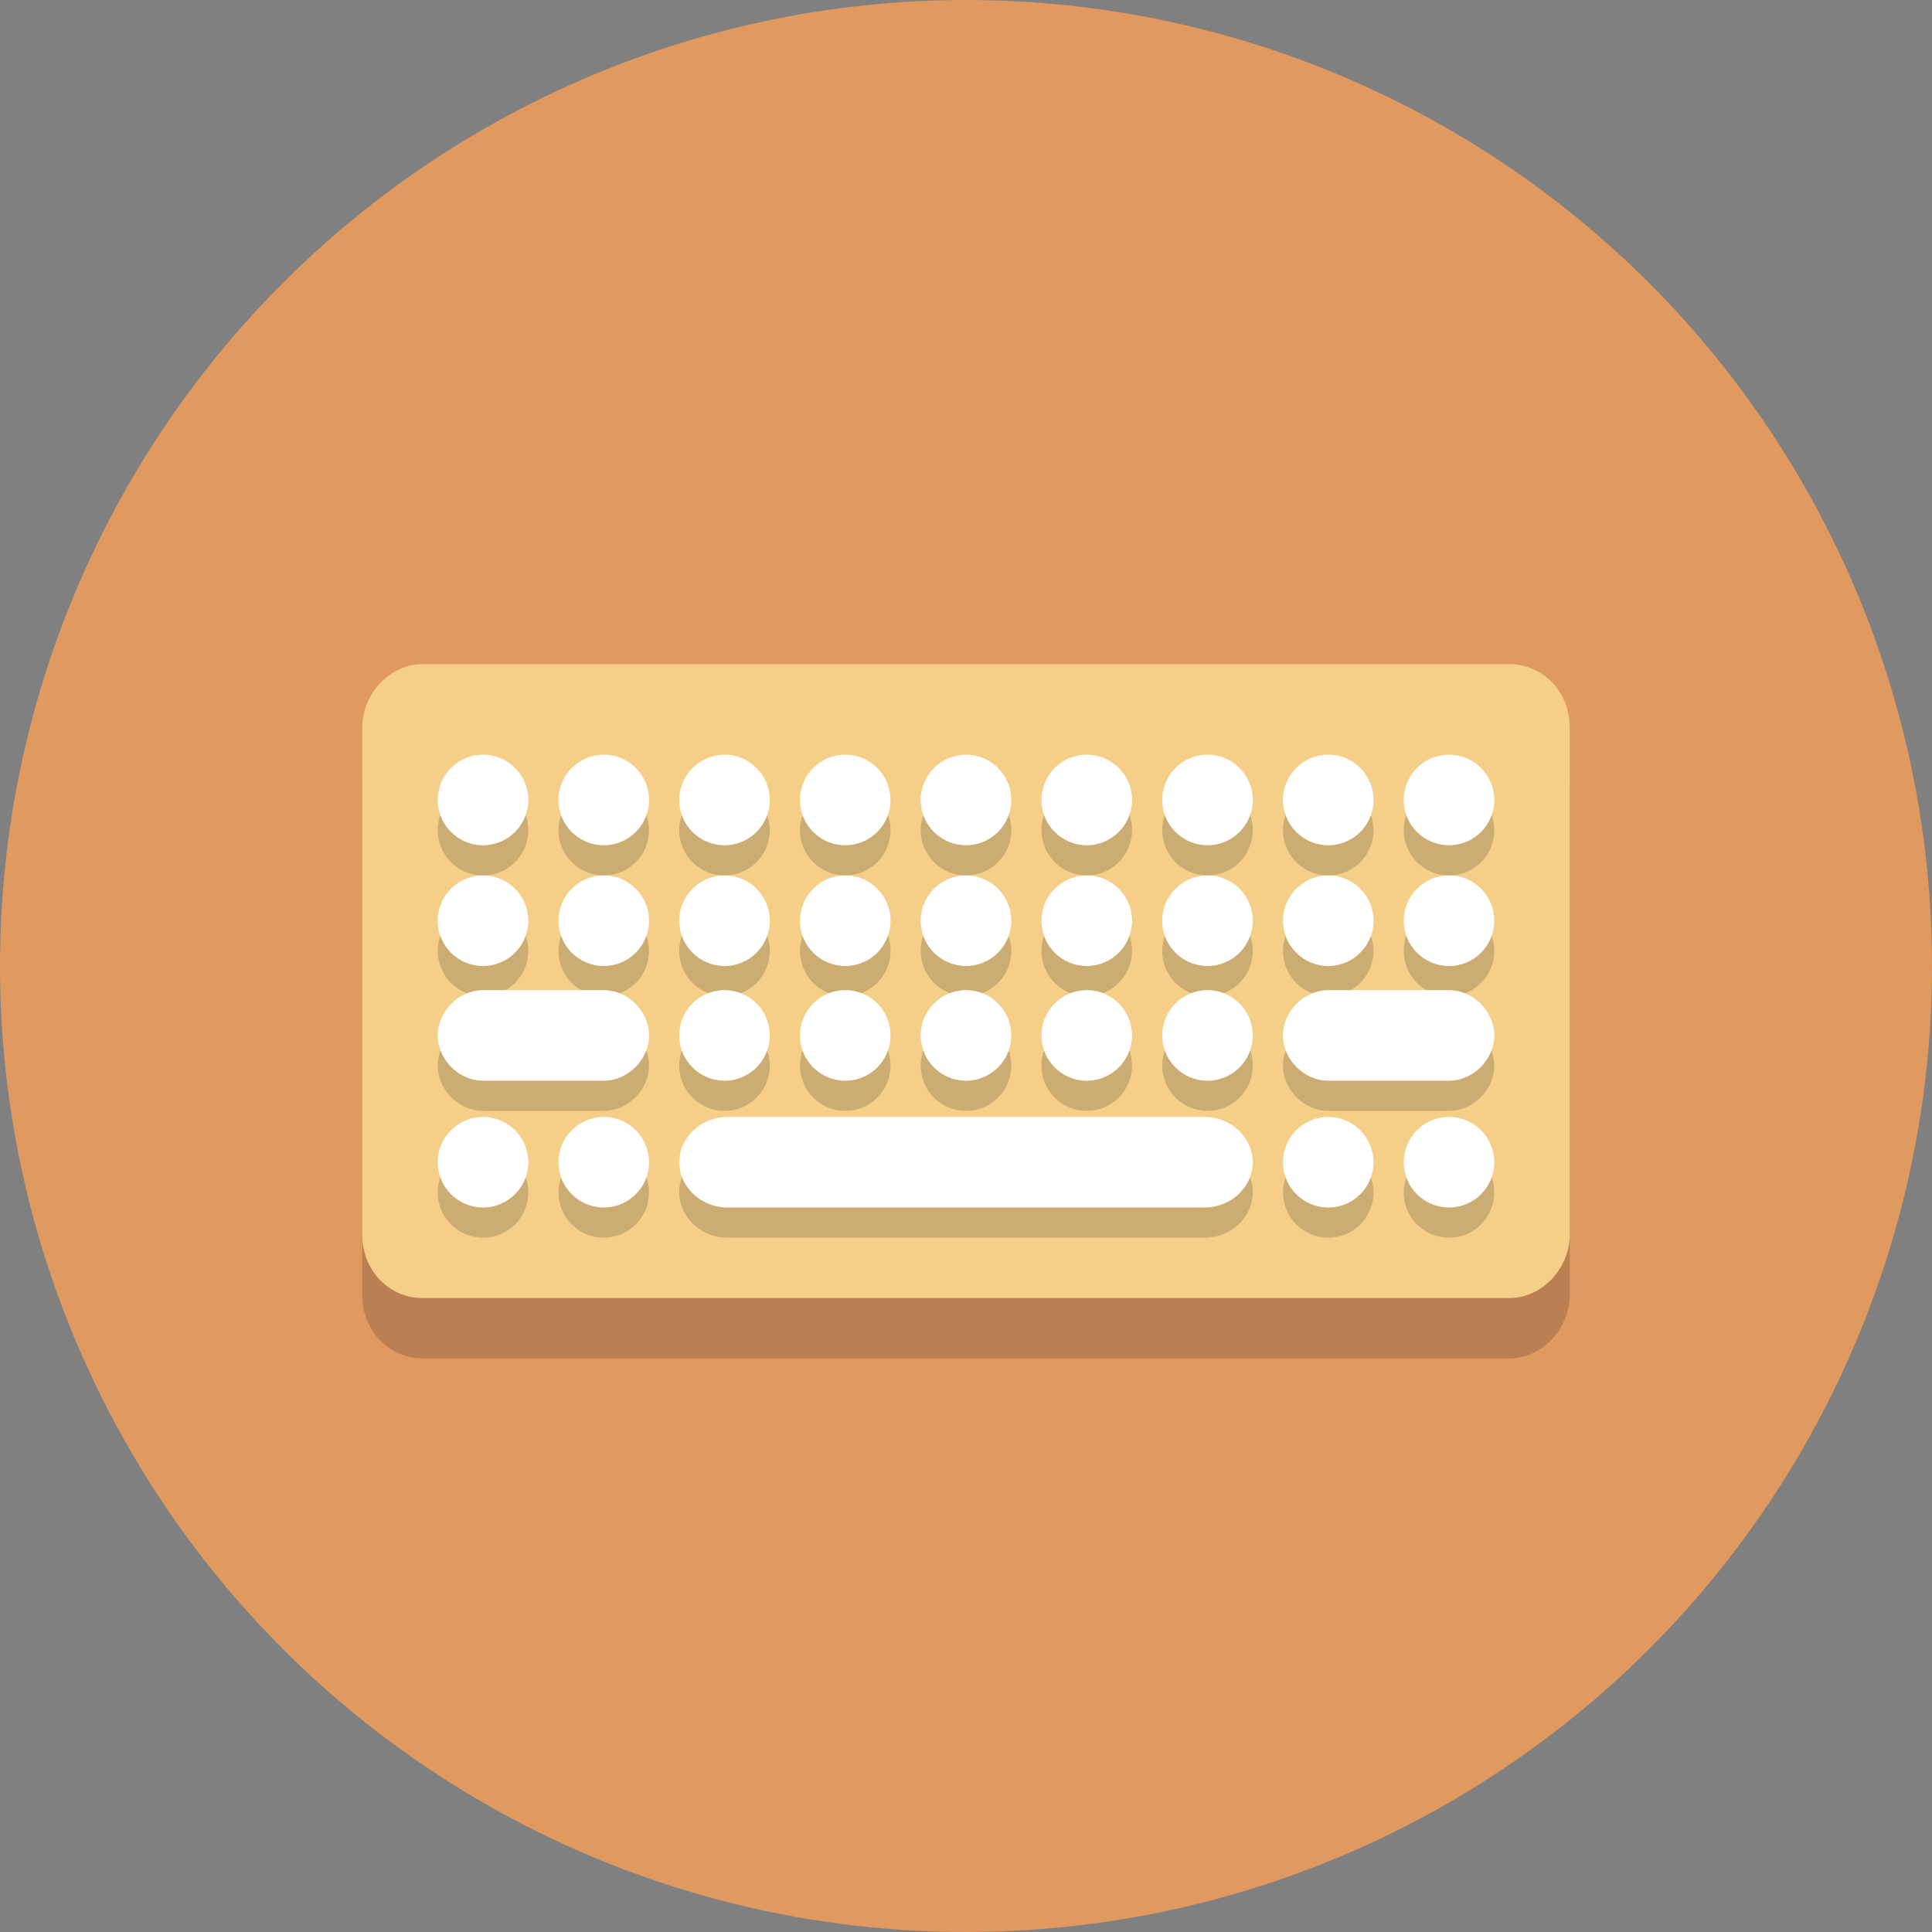 <svg enable-background="new 0 0 64 64" viewBox="0 0 64 64" xmlns="http://www.w3.org/2000/svg"><rect x="0" y="0" width="64" height="64" fill="#808080" stroke="none"/><circle cx="32" cy="32" fill="#e0995e" r="32"/><path d="m52 42.9c0 1.1-.9 2.1-2 2.1h-36c-1.1 0-2-.9-2-2.1v-16.8c0-1.1.9-2.1 2-2.1h36c1.1 0 2 .9 2 2.1z" fill="#231f20" opacity=".2"/><path d="m52 40.9c0 1.1-.9 2.1-2 2.1h-36c-1.1 0-2-.9-2-2.1v-16.8c0-1.1.9-2.1 2-2.1h36c1.1 0 2 .9 2 2.1z" fill="#f5cf87"/><g fill="#231f20" opacity=".2"><path d="m39.9 38h-15.8c-.9 0-1.6.7-1.6 1.5s.7 1.5 1.6 1.5h15.8c.9 0 1.6-.7 1.6-1.5s-.7-1.5-1.6-1.5z"/><circle cx="20" cy="39.5" r="1.5"/><circle cx="16" cy="39.5" r="1.5"/><circle cx="48" cy="39.5" r="1.5"/><circle cx="44" cy="39.5" r="1.5"/><path d="m20 33.8h-4c-.8 0-1.5.7-1.5 1.5s.7 1.5 1.5 1.5h4c.8 0 1.5-.7 1.5-1.5s-.7-1.5-1.5-1.5z"/><path d="m48 33.8h-4c-.8 0-1.5.7-1.5 1.5s.7 1.5 1.5 1.5h4c.8 0 1.5-.7 1.5-1.5s-.7-1.5-1.5-1.5z"/><circle cx="20" cy="31.5" r="1.5"/><circle cx="16" cy="31.5" r="1.5"/><circle cx="48" cy="31.5" r="1.5"/><circle cx="44" cy="31.5" r="1.5"/><circle cx="20" cy="27.5" r="1.5"/><circle cx="16" cy="27.5" r="1.5"/><circle cx="28" cy="35.3" r="1.5"/><circle cx="24" cy="35.3" r="1.5"/><circle cx="28" cy="31.5" r="1.5"/><circle cx="24" cy="31.5" r="1.5"/><circle cx="28" cy="27.5" r="1.5"/><circle cx="24" cy="27.5" r="1.5"/><circle cx="36" cy="35.3" r="1.5"/><circle cx="32" cy="35.3" r="1.5"/><circle cx="36" cy="31.5" r="1.5"/><circle cx="32" cy="31.5" r="1.5"/><circle cx="36" cy="27.5" r="1.5"/><circle cx="40" cy="35.3" r="1.5"/><circle cx="40" cy="31.5" r="1.5"/><circle cx="40" cy="27.5" r="1.5"/><circle cx="32" cy="27.5" r="1.5"/><circle cx="48" cy="27.5" r="1.5"/><circle cx="44" cy="27.5" r="1.5"/></g><g fill="#fff"><path d="m39.9 37h-15.8c-.9 0-1.6.7-1.6 1.5s.7 1.5 1.6 1.5h15.8c.9 0 1.6-.7 1.6-1.5s-.7-1.5-1.6-1.5z"/><circle cx="20" cy="38.5" r="1.5"/><circle cx="16" cy="38.5" r="1.5"/><circle cx="48" cy="38.5" r="1.5"/><circle cx="44" cy="38.5" r="1.5"/><path d="m20 32.8h-4c-.8 0-1.5.7-1.5 1.5s.7 1.5 1.5 1.5h4c.8 0 1.5-.7 1.5-1.5s-.7-1.5-1.5-1.5z"/><path d="m48 32.8h-4c-.8 0-1.5.7-1.5 1.5s.7 1.5 1.5 1.5h4c.8 0 1.5-.7 1.5-1.5s-.7-1.5-1.5-1.5z"/><circle cx="20" cy="30.5" r="1.5"/><circle cx="16" cy="30.5" r="1.5"/><circle cx="48" cy="30.5" r="1.5"/><circle cx="44" cy="30.5" r="1.5"/><circle cx="20" cy="26.5" r="1.5"/><circle cx="16" cy="26.5" r="1.5"/><circle cx="28" cy="34.3" r="1.5"/><circle cx="24" cy="34.3" r="1.5"/><circle cx="28" cy="30.5" r="1.5"/><circle cx="24" cy="30.5" r="1.5"/><circle cx="28" cy="26.5" r="1.5"/><circle cx="24" cy="26.5" r="1.5"/><circle cx="36" cy="34.3" r="1.5"/><circle cx="32" cy="34.3" r="1.5"/><circle cx="36" cy="30.5" r="1.5"/><circle cx="32" cy="30.5" r="1.5"/><circle cx="36" cy="26.5" r="1.5"/><circle cx="40" cy="34.3" r="1.5"/><circle cx="40" cy="30.5" r="1.5"/><circle cx="40" cy="26.5" r="1.5"/><circle cx="32" cy="26.5" r="1.5"/><circle cx="48" cy="26.5" r="1.5"/><circle cx="44" cy="26.5" r="1.5"/></g></svg>